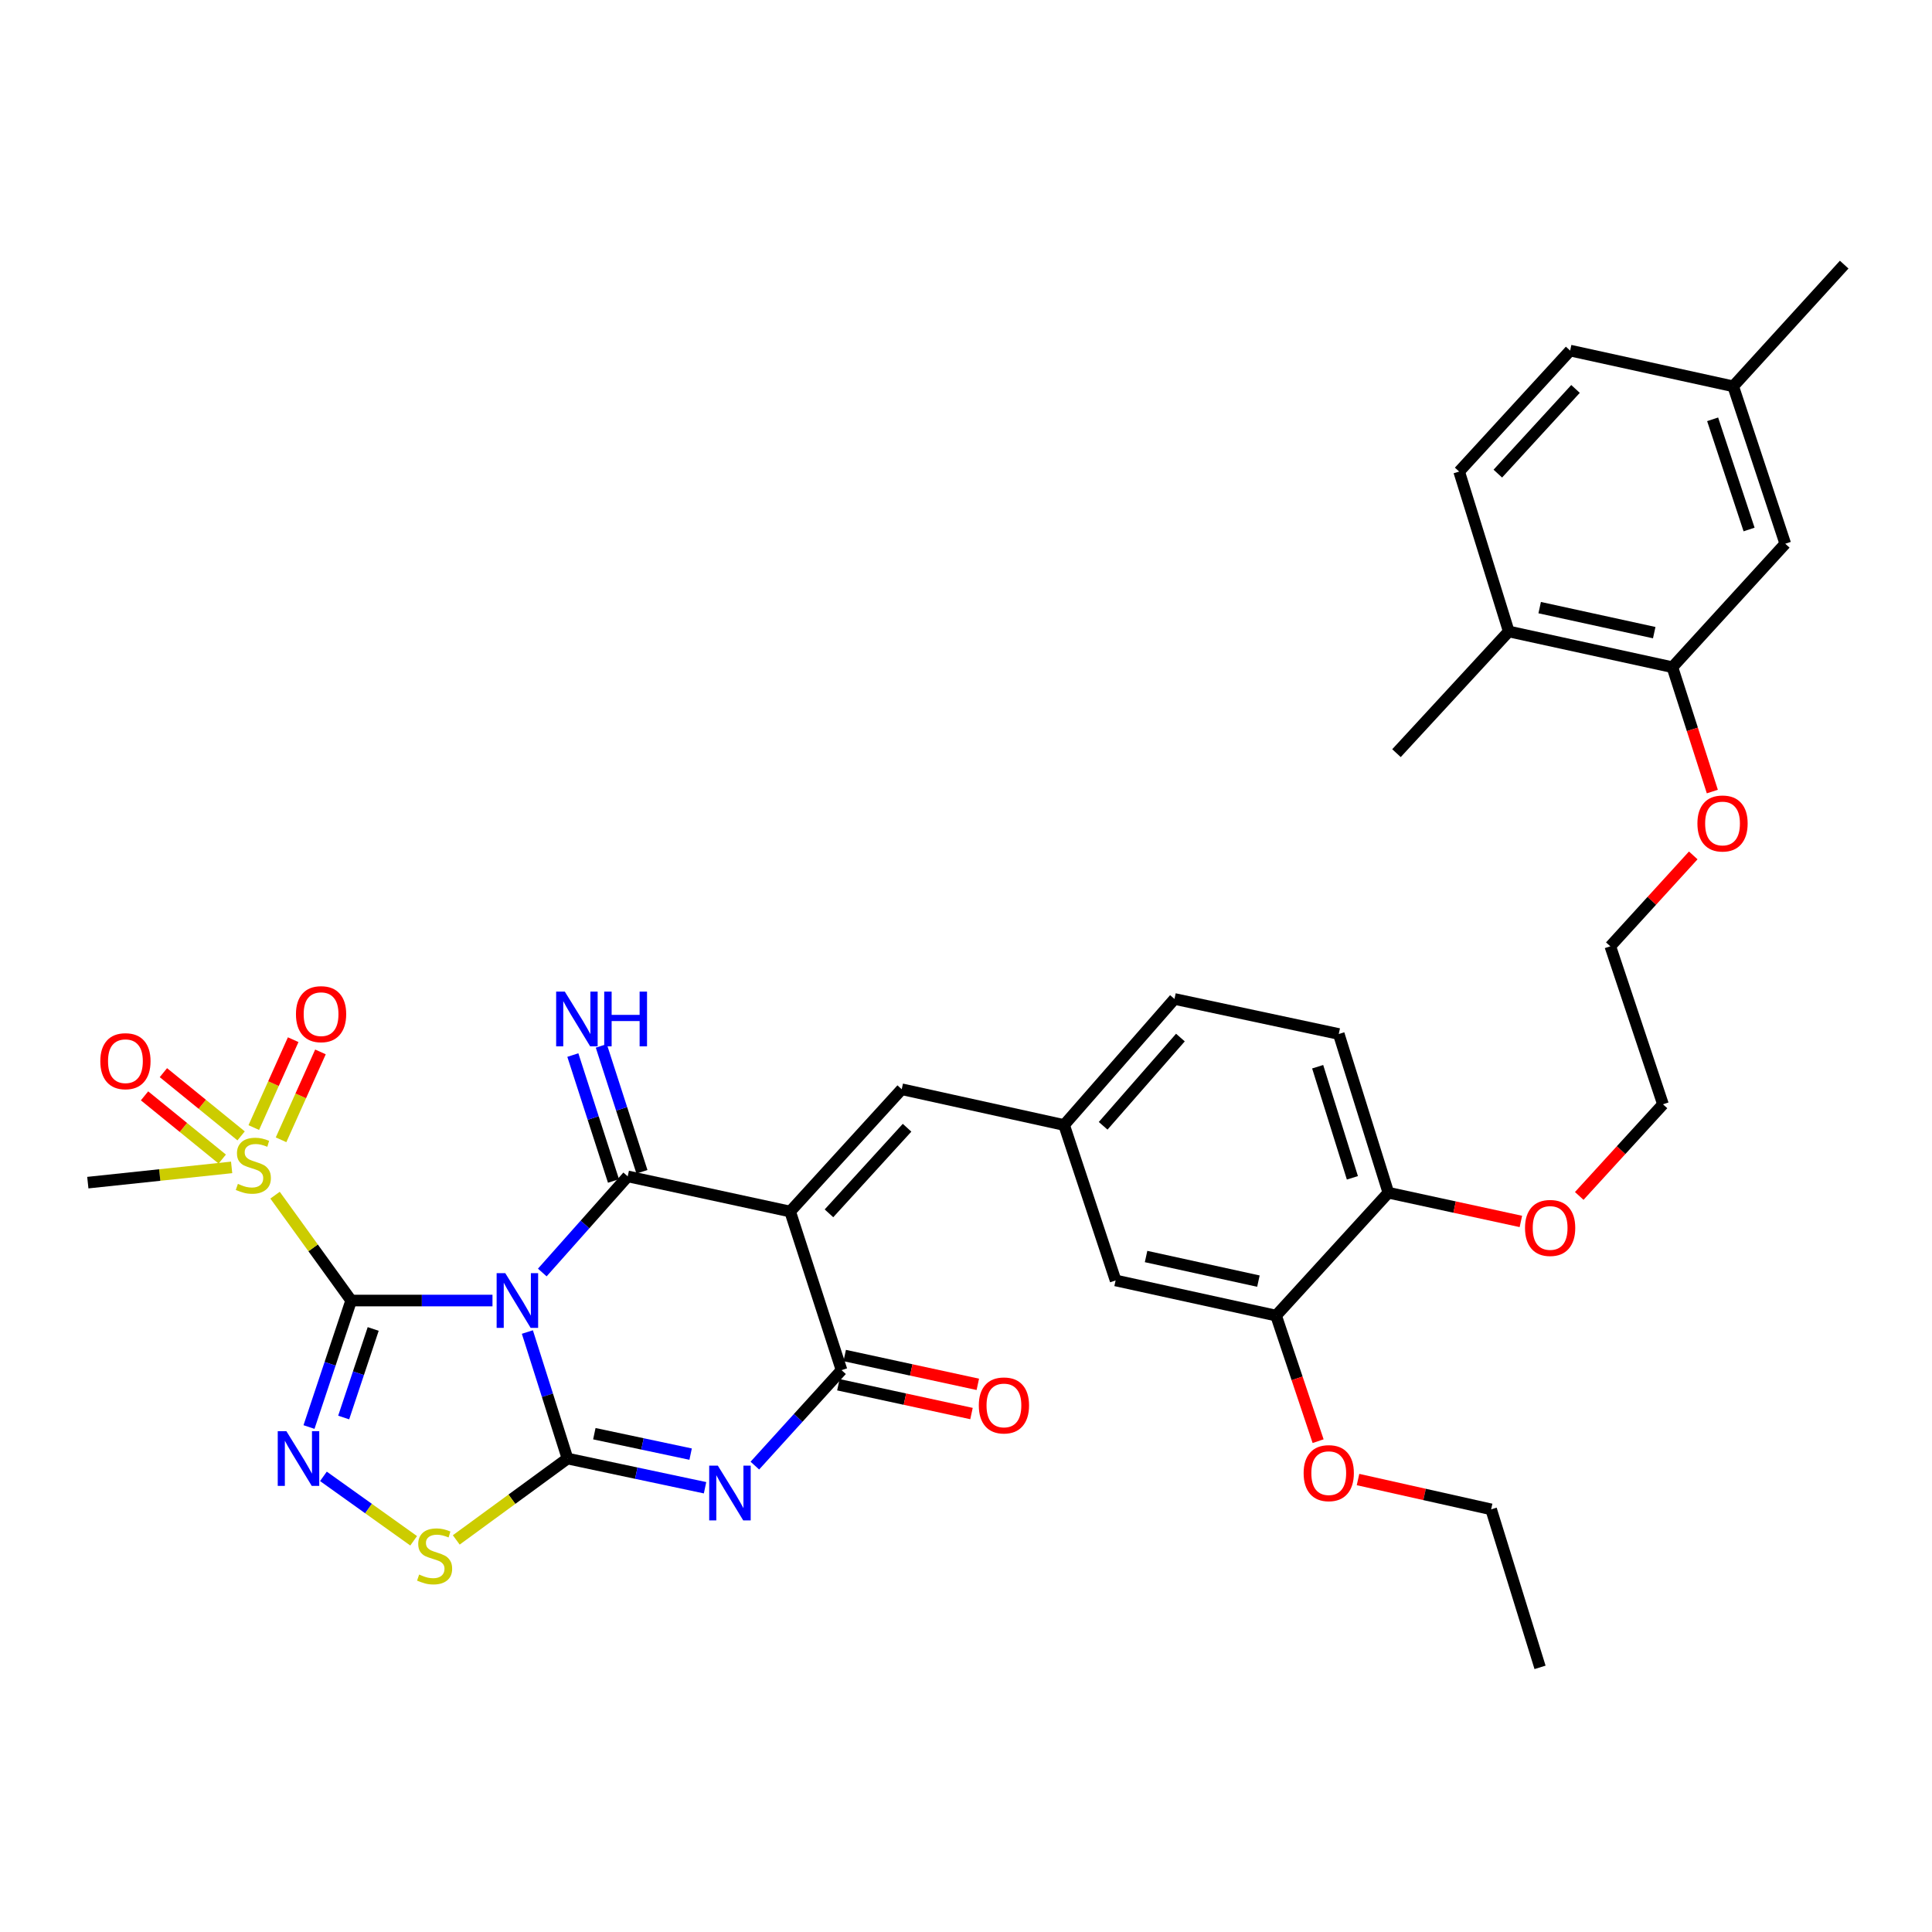 <?xml version='1.0' encoding='iso-8859-1'?>
<svg version='1.1' baseProfile='full'
              xmlns='http://www.w3.org/2000/svg'
                      xmlns:rdkit='http://www.rdkit.org/xml'
                      xmlns:xlink='http://www.w3.org/1999/xlink'
                  xml:space='preserve'
width='1000px' height='1000px' viewBox='0 0 1000 1000'>
<!-- END OF HEADER -->
<rect style='opacity:1.0;fill:#FFFFFF;stroke:none' width='1000' height='1000' x='0' y='0'> </rect>
<path class='bond-0' d='M 254.907,673.154 L 218.335,673.154' style='fill:none;fill-rule:evenodd;stroke:#0000FF;stroke-width:6px;stroke-linecap:butt;stroke-linejoin:miter;stroke-opacity:1' />
<path class='bond-0' d='M 218.335,673.154 L 181.762,673.154' style='fill:none;fill-rule:evenodd;stroke:#000000;stroke-width:6px;stroke-linecap:butt;stroke-linejoin:miter;stroke-opacity:1' />
<path class='bond-1' d='M 272.969,689.46 L 283.353,722.202' style='fill:none;fill-rule:evenodd;stroke:#0000FF;stroke-width:6px;stroke-linecap:butt;stroke-linejoin:miter;stroke-opacity:1' />
<path class='bond-1' d='M 283.353,722.202 L 293.738,754.944' style='fill:none;fill-rule:evenodd;stroke:#000000;stroke-width:6px;stroke-linecap:butt;stroke-linejoin:miter;stroke-opacity:1' />
<path class='bond-2' d='M 280.687,658.649 L 302.795,633.769' style='fill:none;fill-rule:evenodd;stroke:#0000FF;stroke-width:6px;stroke-linecap:butt;stroke-linejoin:miter;stroke-opacity:1' />
<path class='bond-2' d='M 302.795,633.769 L 324.903,608.89' style='fill:none;fill-rule:evenodd;stroke:#000000;stroke-width:6px;stroke-linecap:butt;stroke-linejoin:miter;stroke-opacity:1' />
<path class='bond-5' d='M 181.762,673.154 L 170.85,705.892' style='fill:none;fill-rule:evenodd;stroke:#000000;stroke-width:6px;stroke-linecap:butt;stroke-linejoin:miter;stroke-opacity:1' />
<path class='bond-5' d='M 170.85,705.892 L 159.937,738.629' style='fill:none;fill-rule:evenodd;stroke:#0000FF;stroke-width:6px;stroke-linecap:butt;stroke-linejoin:miter;stroke-opacity:1' />
<path class='bond-5' d='M 193.166,687.868 L 185.527,710.784' style='fill:none;fill-rule:evenodd;stroke:#000000;stroke-width:6px;stroke-linecap:butt;stroke-linejoin:miter;stroke-opacity:1' />
<path class='bond-5' d='M 185.527,710.784 L 177.888,733.7' style='fill:none;fill-rule:evenodd;stroke:#0000FF;stroke-width:6px;stroke-linecap:butt;stroke-linejoin:miter;stroke-opacity:1' />
<path class='bond-7' d='M 181.762,673.154 L 162.067,645.886' style='fill:none;fill-rule:evenodd;stroke:#000000;stroke-width:6px;stroke-linecap:butt;stroke-linejoin:miter;stroke-opacity:1' />
<path class='bond-7' d='M 162.067,645.886 L 142.371,618.618' style='fill:none;fill-rule:evenodd;stroke:#CCCC00;stroke-width:6px;stroke-linecap:butt;stroke-linejoin:miter;stroke-opacity:1' />
<path class='bond-4' d='M 293.738,754.944 L 329.336,762.498' style='fill:none;fill-rule:evenodd;stroke:#000000;stroke-width:6px;stroke-linecap:butt;stroke-linejoin:miter;stroke-opacity:1' />
<path class='bond-4' d='M 329.336,762.498 L 364.933,770.052' style='fill:none;fill-rule:evenodd;stroke:#0000FF;stroke-width:6px;stroke-linecap:butt;stroke-linejoin:miter;stroke-opacity:1' />
<path class='bond-4' d='M 307.629,742.077 L 332.547,747.364' style='fill:none;fill-rule:evenodd;stroke:#000000;stroke-width:6px;stroke-linecap:butt;stroke-linejoin:miter;stroke-opacity:1' />
<path class='bond-4' d='M 332.547,747.364 L 357.466,752.652' style='fill:none;fill-rule:evenodd;stroke:#0000FF;stroke-width:6px;stroke-linecap:butt;stroke-linejoin:miter;stroke-opacity:1' />
<path class='bond-8' d='M 293.738,754.944 L 264.95,776.002' style='fill:none;fill-rule:evenodd;stroke:#000000;stroke-width:6px;stroke-linecap:butt;stroke-linejoin:miter;stroke-opacity:1' />
<path class='bond-8' d='M 264.95,776.002 L 236.163,797.059' style='fill:none;fill-rule:evenodd;stroke:#CCCC00;stroke-width:6px;stroke-linecap:butt;stroke-linejoin:miter;stroke-opacity:1' />
<path class='bond-3' d='M 324.903,608.89 L 408.979,627.085' style='fill:none;fill-rule:evenodd;stroke:#000000;stroke-width:6px;stroke-linecap:butt;stroke-linejoin:miter;stroke-opacity:1' />
<path class='bond-10' d='M 332.265,606.513 L 321.745,573.928' style='fill:none;fill-rule:evenodd;stroke:#000000;stroke-width:6px;stroke-linecap:butt;stroke-linejoin:miter;stroke-opacity:1' />
<path class='bond-10' d='M 321.745,573.928 L 311.226,541.342' style='fill:none;fill-rule:evenodd;stroke:#0000FF;stroke-width:6px;stroke-linecap:butt;stroke-linejoin:miter;stroke-opacity:1' />
<path class='bond-10' d='M 317.542,611.266 L 307.022,578.68' style='fill:none;fill-rule:evenodd;stroke:#000000;stroke-width:6px;stroke-linecap:butt;stroke-linejoin:miter;stroke-opacity:1' />
<path class='bond-10' d='M 307.022,578.68 L 296.503,546.095' style='fill:none;fill-rule:evenodd;stroke:#0000FF;stroke-width:6px;stroke-linecap:butt;stroke-linejoin:miter;stroke-opacity:1' />
<path class='bond-6' d='M 408.979,627.085 L 435.581,709.176' style='fill:none;fill-rule:evenodd;stroke:#000000;stroke-width:6px;stroke-linecap:butt;stroke-linejoin:miter;stroke-opacity:1' />
<path class='bond-9' d='M 408.979,627.085 L 466.729,563.792' style='fill:none;fill-rule:evenodd;stroke:#000000;stroke-width:6px;stroke-linecap:butt;stroke-linejoin:miter;stroke-opacity:1' />
<path class='bond-9' d='M 429.07,628.019 L 469.495,583.714' style='fill:none;fill-rule:evenodd;stroke:#000000;stroke-width:6px;stroke-linecap:butt;stroke-linejoin:miter;stroke-opacity:1' />
<path class='bond-37' d='M 390.71,758.593 L 413.146,733.885' style='fill:none;fill-rule:evenodd;stroke:#0000FF;stroke-width:6px;stroke-linecap:butt;stroke-linejoin:miter;stroke-opacity:1' />
<path class='bond-37' d='M 413.146,733.885 L 435.581,709.176' style='fill:none;fill-rule:evenodd;stroke:#000000;stroke-width:6px;stroke-linecap:butt;stroke-linejoin:miter;stroke-opacity:1' />
<path class='bond-36' d='M 167.403,764.16 L 190.754,780.836' style='fill:none;fill-rule:evenodd;stroke:#0000FF;stroke-width:6px;stroke-linecap:butt;stroke-linejoin:miter;stroke-opacity:1' />
<path class='bond-36' d='M 190.754,780.836 L 214.104,797.512' style='fill:none;fill-rule:evenodd;stroke:#CCCC00;stroke-width:6px;stroke-linecap:butt;stroke-linejoin:miter;stroke-opacity:1' />
<path class='bond-15' d='M 433.944,716.736 L 468.394,724.194' style='fill:none;fill-rule:evenodd;stroke:#000000;stroke-width:6px;stroke-linecap:butt;stroke-linejoin:miter;stroke-opacity:1' />
<path class='bond-15' d='M 468.394,724.194 L 502.844,731.652' style='fill:none;fill-rule:evenodd;stroke:#FF0000;stroke-width:6px;stroke-linecap:butt;stroke-linejoin:miter;stroke-opacity:1' />
<path class='bond-15' d='M 437.217,701.616 L 471.668,709.074' style='fill:none;fill-rule:evenodd;stroke:#000000;stroke-width:6px;stroke-linecap:butt;stroke-linejoin:miter;stroke-opacity:1' />
<path class='bond-15' d='M 471.668,709.074 L 506.118,716.531' style='fill:none;fill-rule:evenodd;stroke:#FF0000;stroke-width:6px;stroke-linecap:butt;stroke-linejoin:miter;stroke-opacity:1' />
<path class='bond-12' d='M 124.797,587.93 L 104.687,571.569' style='fill:none;fill-rule:evenodd;stroke:#CCCC00;stroke-width:6px;stroke-linecap:butt;stroke-linejoin:miter;stroke-opacity:1' />
<path class='bond-12' d='M 104.687,571.569 L 84.576,555.207' style='fill:none;fill-rule:evenodd;stroke:#FF0000;stroke-width:6px;stroke-linecap:butt;stroke-linejoin:miter;stroke-opacity:1' />
<path class='bond-12' d='M 115.034,599.931 L 94.923,583.569' style='fill:none;fill-rule:evenodd;stroke:#CCCC00;stroke-width:6px;stroke-linecap:butt;stroke-linejoin:miter;stroke-opacity:1' />
<path class='bond-12' d='M 94.923,583.569 L 74.813,567.208' style='fill:none;fill-rule:evenodd;stroke:#FF0000;stroke-width:6px;stroke-linecap:butt;stroke-linejoin:miter;stroke-opacity:1' />
<path class='bond-13' d='M 145.478,589.956 L 155.674,567.212' style='fill:none;fill-rule:evenodd;stroke:#CCCC00;stroke-width:6px;stroke-linecap:butt;stroke-linejoin:miter;stroke-opacity:1' />
<path class='bond-13' d='M 155.674,567.212 L 165.869,544.469' style='fill:none;fill-rule:evenodd;stroke:#FF0000;stroke-width:6px;stroke-linecap:butt;stroke-linejoin:miter;stroke-opacity:1' />
<path class='bond-13' d='M 131.361,583.627 L 141.557,560.884' style='fill:none;fill-rule:evenodd;stroke:#CCCC00;stroke-width:6px;stroke-linecap:butt;stroke-linejoin:miter;stroke-opacity:1' />
<path class='bond-13' d='M 141.557,560.884 L 151.752,538.141' style='fill:none;fill-rule:evenodd;stroke:#FF0000;stroke-width:6px;stroke-linecap:butt;stroke-linejoin:miter;stroke-opacity:1' />
<path class='bond-23' d='M 119.895,604.244 L 82.675,608.187' style='fill:none;fill-rule:evenodd;stroke:#CCCC00;stroke-width:6px;stroke-linecap:butt;stroke-linejoin:miter;stroke-opacity:1' />
<path class='bond-23' d='M 82.675,608.187 L 45.455,612.13' style='fill:none;fill-rule:evenodd;stroke:#000000;stroke-width:6px;stroke-linecap:butt;stroke-linejoin:miter;stroke-opacity:1' />
<path class='bond-16' d='M 466.729,563.792 L 550.779,582.306' style='fill:none;fill-rule:evenodd;stroke:#000000;stroke-width:6px;stroke-linecap:butt;stroke-linejoin:miter;stroke-opacity:1' />
<path class='bond-11' d='M 660.503,680.95 L 577.432,662.755' style='fill:none;fill-rule:evenodd;stroke:#000000;stroke-width:6px;stroke-linecap:butt;stroke-linejoin:miter;stroke-opacity:1' />
<path class='bond-11' d='M 651.352,663.108 L 593.203,650.371' style='fill:none;fill-rule:evenodd;stroke:#000000;stroke-width:6px;stroke-linecap:butt;stroke-linejoin:miter;stroke-opacity:1' />
<path class='bond-27' d='M 660.503,680.95 L 671.375,713.448' style='fill:none;fill-rule:evenodd;stroke:#000000;stroke-width:6px;stroke-linecap:butt;stroke-linejoin:miter;stroke-opacity:1' />
<path class='bond-27' d='M 671.375,713.448 L 682.248,745.946' style='fill:none;fill-rule:evenodd;stroke:#FF0000;stroke-width:6px;stroke-linecap:butt;stroke-linejoin:miter;stroke-opacity:1' />
<path class='bond-38' d='M 660.503,680.95 L 718.613,617.347' style='fill:none;fill-rule:evenodd;stroke:#000000;stroke-width:6px;stroke-linecap:butt;stroke-linejoin:miter;stroke-opacity:1' />
<path class='bond-14' d='M 865.63,345.342 L 875.965,377.526' style='fill:none;fill-rule:evenodd;stroke:#000000;stroke-width:6px;stroke-linecap:butt;stroke-linejoin:miter;stroke-opacity:1' />
<path class='bond-14' d='M 875.965,377.526 L 886.299,409.71' style='fill:none;fill-rule:evenodd;stroke:#FF0000;stroke-width:6px;stroke-linecap:butt;stroke-linejoin:miter;stroke-opacity:1' />
<path class='bond-19' d='M 865.63,345.342 L 780.927,326.846' style='fill:none;fill-rule:evenodd;stroke:#000000;stroke-width:6px;stroke-linecap:butt;stroke-linejoin:miter;stroke-opacity:1' />
<path class='bond-19' d='M 856.225,327.453 L 796.933,314.505' style='fill:none;fill-rule:evenodd;stroke:#000000;stroke-width:6px;stroke-linecap:butt;stroke-linejoin:miter;stroke-opacity:1' />
<path class='bond-20' d='M 865.63,345.342 L 924.05,281.43' style='fill:none;fill-rule:evenodd;stroke:#000000;stroke-width:6px;stroke-linecap:butt;stroke-linejoin:miter;stroke-opacity:1' />
<path class='bond-17' d='M 550.779,582.306 L 577.432,662.755' style='fill:none;fill-rule:evenodd;stroke:#000000;stroke-width:6px;stroke-linecap:butt;stroke-linejoin:miter;stroke-opacity:1' />
<path class='bond-24' d='M 550.779,582.306 L 607.91,517.061' style='fill:none;fill-rule:evenodd;stroke:#000000;stroke-width:6px;stroke-linecap:butt;stroke-linejoin:miter;stroke-opacity:1' />
<path class='bond-24' d='M 570.988,582.711 L 610.98,537.04' style='fill:none;fill-rule:evenodd;stroke:#000000;stroke-width:6px;stroke-linecap:butt;stroke-linejoin:miter;stroke-opacity:1' />
<path class='bond-18' d='M 718.613,617.347 L 692.94,535.196' style='fill:none;fill-rule:evenodd;stroke:#000000;stroke-width:6px;stroke-linecap:butt;stroke-linejoin:miter;stroke-opacity:1' />
<path class='bond-18' d='M 699.996,609.639 L 682.024,552.134' style='fill:none;fill-rule:evenodd;stroke:#000000;stroke-width:6px;stroke-linecap:butt;stroke-linejoin:miter;stroke-opacity:1' />
<path class='bond-29' d='M 718.613,617.347 L 752.908,624.782' style='fill:none;fill-rule:evenodd;stroke:#000000;stroke-width:6px;stroke-linecap:butt;stroke-linejoin:miter;stroke-opacity:1' />
<path class='bond-29' d='M 752.908,624.782 L 787.204,632.217' style='fill:none;fill-rule:evenodd;stroke:#FF0000;stroke-width:6px;stroke-linecap:butt;stroke-linejoin:miter;stroke-opacity:1' />
<path class='bond-22' d='M 780.927,326.846 L 755.254,244.076' style='fill:none;fill-rule:evenodd;stroke:#000000;stroke-width:6px;stroke-linecap:butt;stroke-linejoin:miter;stroke-opacity:1' />
<path class='bond-30' d='M 780.927,326.846 L 722.816,389.83' style='fill:none;fill-rule:evenodd;stroke:#000000;stroke-width:6px;stroke-linecap:butt;stroke-linejoin:miter;stroke-opacity:1' />
<path class='bond-25' d='M 924.05,281.43 L 897.105,199.958' style='fill:none;fill-rule:evenodd;stroke:#000000;stroke-width:6px;stroke-linecap:butt;stroke-linejoin:miter;stroke-opacity:1' />
<path class='bond-25' d='M 905.32,274.067 L 886.459,217.037' style='fill:none;fill-rule:evenodd;stroke:#000000;stroke-width:6px;stroke-linecap:butt;stroke-linejoin:miter;stroke-opacity:1' />
<path class='bond-21' d='M 692.94,535.196 L 607.91,517.061' style='fill:none;fill-rule:evenodd;stroke:#000000;stroke-width:6px;stroke-linecap:butt;stroke-linejoin:miter;stroke-opacity:1' />
<path class='bond-39' d='M 755.254,244.076 L 812.703,181.461' style='fill:none;fill-rule:evenodd;stroke:#000000;stroke-width:6px;stroke-linecap:butt;stroke-linejoin:miter;stroke-opacity:1' />
<path class='bond-39' d='M 775.271,245.143 L 815.485,201.313' style='fill:none;fill-rule:evenodd;stroke:#000000;stroke-width:6px;stroke-linecap:butt;stroke-linejoin:miter;stroke-opacity:1' />
<path class='bond-26' d='M 897.105,199.958 L 812.703,181.461' style='fill:none;fill-rule:evenodd;stroke:#000000;stroke-width:6px;stroke-linecap:butt;stroke-linejoin:miter;stroke-opacity:1' />
<path class='bond-34' d='M 897.105,199.958 L 954.545,136.974' style='fill:none;fill-rule:evenodd;stroke:#000000;stroke-width:6px;stroke-linecap:butt;stroke-linejoin:miter;stroke-opacity:1' />
<path class='bond-32' d='M 702.911,765.807 L 737.359,773.522' style='fill:none;fill-rule:evenodd;stroke:#FF0000;stroke-width:6px;stroke-linecap:butt;stroke-linejoin:miter;stroke-opacity:1' />
<path class='bond-32' d='M 737.359,773.522 L 771.808,781.236' style='fill:none;fill-rule:evenodd;stroke:#000000;stroke-width:6px;stroke-linecap:butt;stroke-linejoin:miter;stroke-opacity:1' />
<path class='bond-28' d='M 876.424,442.757 L 854.959,466.277' style='fill:none;fill-rule:evenodd;stroke:#FF0000;stroke-width:6px;stroke-linecap:butt;stroke-linejoin:miter;stroke-opacity:1' />
<path class='bond-28' d='M 854.959,466.277 L 833.494,489.798' style='fill:none;fill-rule:evenodd;stroke:#000000;stroke-width:6px;stroke-linecap:butt;stroke-linejoin:miter;stroke-opacity:1' />
<path class='bond-33' d='M 817.411,619.015 L 839.084,595.301' style='fill:none;fill-rule:evenodd;stroke:#FF0000;stroke-width:6px;stroke-linecap:butt;stroke-linejoin:miter;stroke-opacity:1' />
<path class='bond-33' d='M 839.084,595.301 L 860.757,571.588' style='fill:none;fill-rule:evenodd;stroke:#000000;stroke-width:6px;stroke-linecap:butt;stroke-linejoin:miter;stroke-opacity:1' />
<path class='bond-31' d='M 833.494,489.798 L 860.757,571.588' style='fill:none;fill-rule:evenodd;stroke:#000000;stroke-width:6px;stroke-linecap:butt;stroke-linejoin:miter;stroke-opacity:1' />
<path class='bond-35' d='M 771.808,781.236 L 797.12,863.026' style='fill:none;fill-rule:evenodd;stroke:#000000;stroke-width:6px;stroke-linecap:butt;stroke-linejoin:miter;stroke-opacity:1' />
<path  class='atom-0' d='M 261.538 658.994
L 270.818 673.994
Q 271.738 675.474, 273.218 678.154
Q 274.698 680.834, 274.778 680.994
L 274.778 658.994
L 278.538 658.994
L 278.538 687.314
L 274.658 687.314
L 264.698 670.914
Q 263.538 668.994, 262.298 666.794
Q 261.098 664.594, 260.738 663.914
L 260.738 687.314
L 257.058 687.314
L 257.058 658.994
L 261.538 658.994
' fill='#0000FF'/>
<path  class='atom-5' d='M 371.562 758.627
L 380.842 773.627
Q 381.762 775.107, 383.242 777.787
Q 384.722 780.467, 384.802 780.627
L 384.802 758.627
L 388.562 758.627
L 388.562 786.947
L 384.682 786.947
L 374.722 770.547
Q 373.562 768.627, 372.322 766.427
Q 371.122 764.227, 370.762 763.547
L 370.762 786.947
L 367.082 786.947
L 367.082 758.627
L 371.562 758.627
' fill='#0000FF'/>
<path  class='atom-6' d='M 148.239 740.784
L 157.519 755.784
Q 158.439 757.264, 159.919 759.944
Q 161.399 762.624, 161.479 762.784
L 161.479 740.784
L 165.239 740.784
L 165.239 769.104
L 161.359 769.104
L 151.399 752.704
Q 150.239 750.784, 148.999 748.584
Q 147.799 746.384, 147.439 745.704
L 147.439 769.104
L 143.759 769.104
L 143.759 740.784
L 148.239 740.784
' fill='#0000FF'/>
<path  class='atom-8' d='M 123.129 612.774
Q 123.449 612.894, 124.769 613.454
Q 126.089 614.014, 127.529 614.374
Q 129.009 614.694, 130.449 614.694
Q 133.129 614.694, 134.689 613.414
Q 136.249 612.094, 136.249 609.814
Q 136.249 608.254, 135.449 607.294
Q 134.689 606.334, 133.489 605.814
Q 132.289 605.294, 130.289 604.694
Q 127.769 603.934, 126.249 603.214
Q 124.769 602.494, 123.689 600.974
Q 122.649 599.454, 122.649 596.894
Q 122.649 593.334, 125.049 591.134
Q 127.489 588.934, 132.289 588.934
Q 135.569 588.934, 139.289 590.494
L 138.369 593.574
Q 134.969 592.174, 132.409 592.174
Q 129.649 592.174, 128.129 593.334
Q 126.609 594.454, 126.649 596.414
Q 126.649 597.934, 127.409 598.854
Q 128.209 599.774, 129.329 600.294
Q 130.489 600.814, 132.409 601.414
Q 134.969 602.214, 136.489 603.014
Q 138.009 603.814, 139.089 605.454
Q 140.209 607.054, 140.209 609.814
Q 140.209 613.734, 137.569 615.854
Q 134.969 617.934, 130.609 617.934
Q 128.089 617.934, 126.169 617.374
Q 124.289 616.854, 122.049 615.934
L 123.129 612.774
' fill='#CCCC00'/>
<path  class='atom-9' d='M 216.952 814.979
Q 217.272 815.099, 218.592 815.659
Q 219.912 816.219, 221.352 816.579
Q 222.832 816.899, 224.272 816.899
Q 226.952 816.899, 228.512 815.619
Q 230.072 814.299, 230.072 812.019
Q 230.072 810.459, 229.272 809.499
Q 228.512 808.539, 227.312 808.019
Q 226.112 807.499, 224.112 806.899
Q 221.592 806.139, 220.072 805.419
Q 218.592 804.699, 217.512 803.179
Q 216.472 801.659, 216.472 799.099
Q 216.472 795.539, 218.872 793.339
Q 221.312 791.139, 226.112 791.139
Q 229.392 791.139, 233.112 792.699
L 232.192 795.779
Q 228.792 794.379, 226.232 794.379
Q 223.472 794.379, 221.952 795.539
Q 220.432 796.659, 220.472 798.619
Q 220.472 800.139, 221.232 801.059
Q 222.032 801.979, 223.152 802.499
Q 224.312 803.019, 226.232 803.619
Q 228.792 804.419, 230.312 805.219
Q 231.832 806.019, 232.912 807.659
Q 234.032 809.259, 234.032 812.019
Q 234.032 815.939, 231.392 818.059
Q 228.792 820.139, 224.432 820.139
Q 221.912 820.139, 219.992 819.579
Q 218.112 819.059, 215.872 818.139
L 216.952 814.979
' fill='#CCCC00'/>
<path  class='atom-11' d='M 292.342 513.258
L 301.622 528.258
Q 302.542 529.738, 304.022 532.418
Q 305.502 535.098, 305.582 535.258
L 305.582 513.258
L 309.342 513.258
L 309.342 541.578
L 305.462 541.578
L 295.502 525.178
Q 294.342 523.258, 293.102 521.058
Q 291.902 518.858, 291.542 518.178
L 291.542 541.578
L 287.862 541.578
L 287.862 513.258
L 292.342 513.258
' fill='#0000FF'/>
<path  class='atom-11' d='M 312.742 513.258
L 316.582 513.258
L 316.582 525.298
L 331.062 525.298
L 331.062 513.258
L 334.902 513.258
L 334.902 541.578
L 331.062 541.578
L 331.062 528.498
L 316.582 528.498
L 316.582 541.578
L 312.742 541.578
L 312.742 513.258
' fill='#0000FF'/>
<path  class='atom-13' d='M 51.922 549.269
Q 51.922 542.469, 55.282 538.669
Q 58.642 534.869, 64.922 534.869
Q 71.202 534.869, 74.562 538.669
Q 77.922 542.469, 77.922 549.269
Q 77.922 556.149, 74.522 560.069
Q 71.122 563.949, 64.922 563.949
Q 58.682 563.949, 55.282 560.069
Q 51.922 556.189, 51.922 549.269
M 64.922 560.749
Q 69.242 560.749, 71.562 557.869
Q 73.922 554.949, 73.922 549.269
Q 73.922 543.709, 71.562 540.909
Q 69.242 538.069, 64.922 538.069
Q 60.602 538.069, 58.242 540.869
Q 55.922 543.669, 55.922 549.269
Q 55.922 554.989, 58.242 557.869
Q 60.602 560.749, 64.922 560.749
' fill='#FF0000'/>
<path  class='atom-14' d='M 153.188 524.928
Q 153.188 518.128, 156.548 514.328
Q 159.908 510.528, 166.188 510.528
Q 172.468 510.528, 175.828 514.328
Q 179.188 518.128, 179.188 524.928
Q 179.188 531.808, 175.788 535.728
Q 172.388 539.608, 166.188 539.608
Q 159.948 539.608, 156.548 535.728
Q 153.188 531.848, 153.188 524.928
M 166.188 536.408
Q 170.508 536.408, 172.828 533.528
Q 175.188 530.608, 175.188 524.928
Q 175.188 519.368, 172.828 516.568
Q 170.508 513.728, 166.188 513.728
Q 161.868 513.728, 159.508 516.528
Q 157.188 519.328, 157.188 524.928
Q 157.188 530.648, 159.508 533.528
Q 161.868 536.408, 166.188 536.408
' fill='#FF0000'/>
<path  class='atom-16' d='M 506.631 727.452
Q 506.631 720.652, 509.991 716.852
Q 513.351 713.052, 519.631 713.052
Q 525.911 713.052, 529.271 716.852
Q 532.631 720.652, 532.631 727.452
Q 532.631 734.332, 529.231 738.252
Q 525.831 742.132, 519.631 742.132
Q 513.391 742.132, 509.991 738.252
Q 506.631 734.372, 506.631 727.452
M 519.631 738.932
Q 523.951 738.932, 526.271 736.052
Q 528.631 733.132, 528.631 727.452
Q 528.631 721.892, 526.271 719.092
Q 523.951 716.252, 519.631 716.252
Q 515.311 716.252, 512.951 719.052
Q 510.631 721.852, 510.631 727.452
Q 510.631 733.172, 512.951 736.052
Q 515.311 738.932, 519.631 738.932
' fill='#FF0000'/>
<path  class='atom-28' d='M 674.757 762.493
Q 674.757 755.693, 678.117 751.893
Q 681.477 748.093, 687.757 748.093
Q 694.037 748.093, 697.397 751.893
Q 700.757 755.693, 700.757 762.493
Q 700.757 769.373, 697.357 773.293
Q 693.957 777.173, 687.757 777.173
Q 681.517 777.173, 678.117 773.293
Q 674.757 769.413, 674.757 762.493
M 687.757 773.973
Q 692.077 773.973, 694.397 771.093
Q 696.757 768.173, 696.757 762.493
Q 696.757 756.933, 694.397 754.133
Q 692.077 751.293, 687.757 751.293
Q 683.437 751.293, 681.077 754.093
Q 678.757 756.893, 678.757 762.493
Q 678.757 768.213, 681.077 771.093
Q 683.437 773.973, 687.757 773.973
' fill='#FF0000'/>
<path  class='atom-29' d='M 878.579 426.232
Q 878.579 419.432, 881.939 415.632
Q 885.299 411.832, 891.579 411.832
Q 897.859 411.832, 901.219 415.632
Q 904.579 419.432, 904.579 426.232
Q 904.579 433.112, 901.179 437.032
Q 897.779 440.912, 891.579 440.912
Q 885.339 440.912, 881.939 437.032
Q 878.579 433.152, 878.579 426.232
M 891.579 437.712
Q 895.899 437.712, 898.219 434.832
Q 900.579 431.912, 900.579 426.232
Q 900.579 420.672, 898.219 417.872
Q 895.899 415.032, 891.579 415.032
Q 887.259 415.032, 884.899 417.832
Q 882.579 420.632, 882.579 426.232
Q 882.579 431.952, 884.899 434.832
Q 887.259 437.712, 891.579 437.712
' fill='#FF0000'/>
<path  class='atom-30' d='M 789.346 635.58
Q 789.346 628.78, 792.706 624.98
Q 796.066 621.18, 802.346 621.18
Q 808.626 621.18, 811.986 624.98
Q 815.346 628.78, 815.346 635.58
Q 815.346 642.46, 811.946 646.38
Q 808.546 650.26, 802.346 650.26
Q 796.106 650.26, 792.706 646.38
Q 789.346 642.5, 789.346 635.58
M 802.346 647.06
Q 806.666 647.06, 808.986 644.18
Q 811.346 641.26, 811.346 635.58
Q 811.346 630.02, 808.986 627.22
Q 806.666 624.38, 802.346 624.38
Q 798.026 624.38, 795.666 627.18
Q 793.346 629.98, 793.346 635.58
Q 793.346 641.3, 795.666 644.18
Q 798.026 647.06, 802.346 647.06
' fill='#FF0000'/>
</svg>

